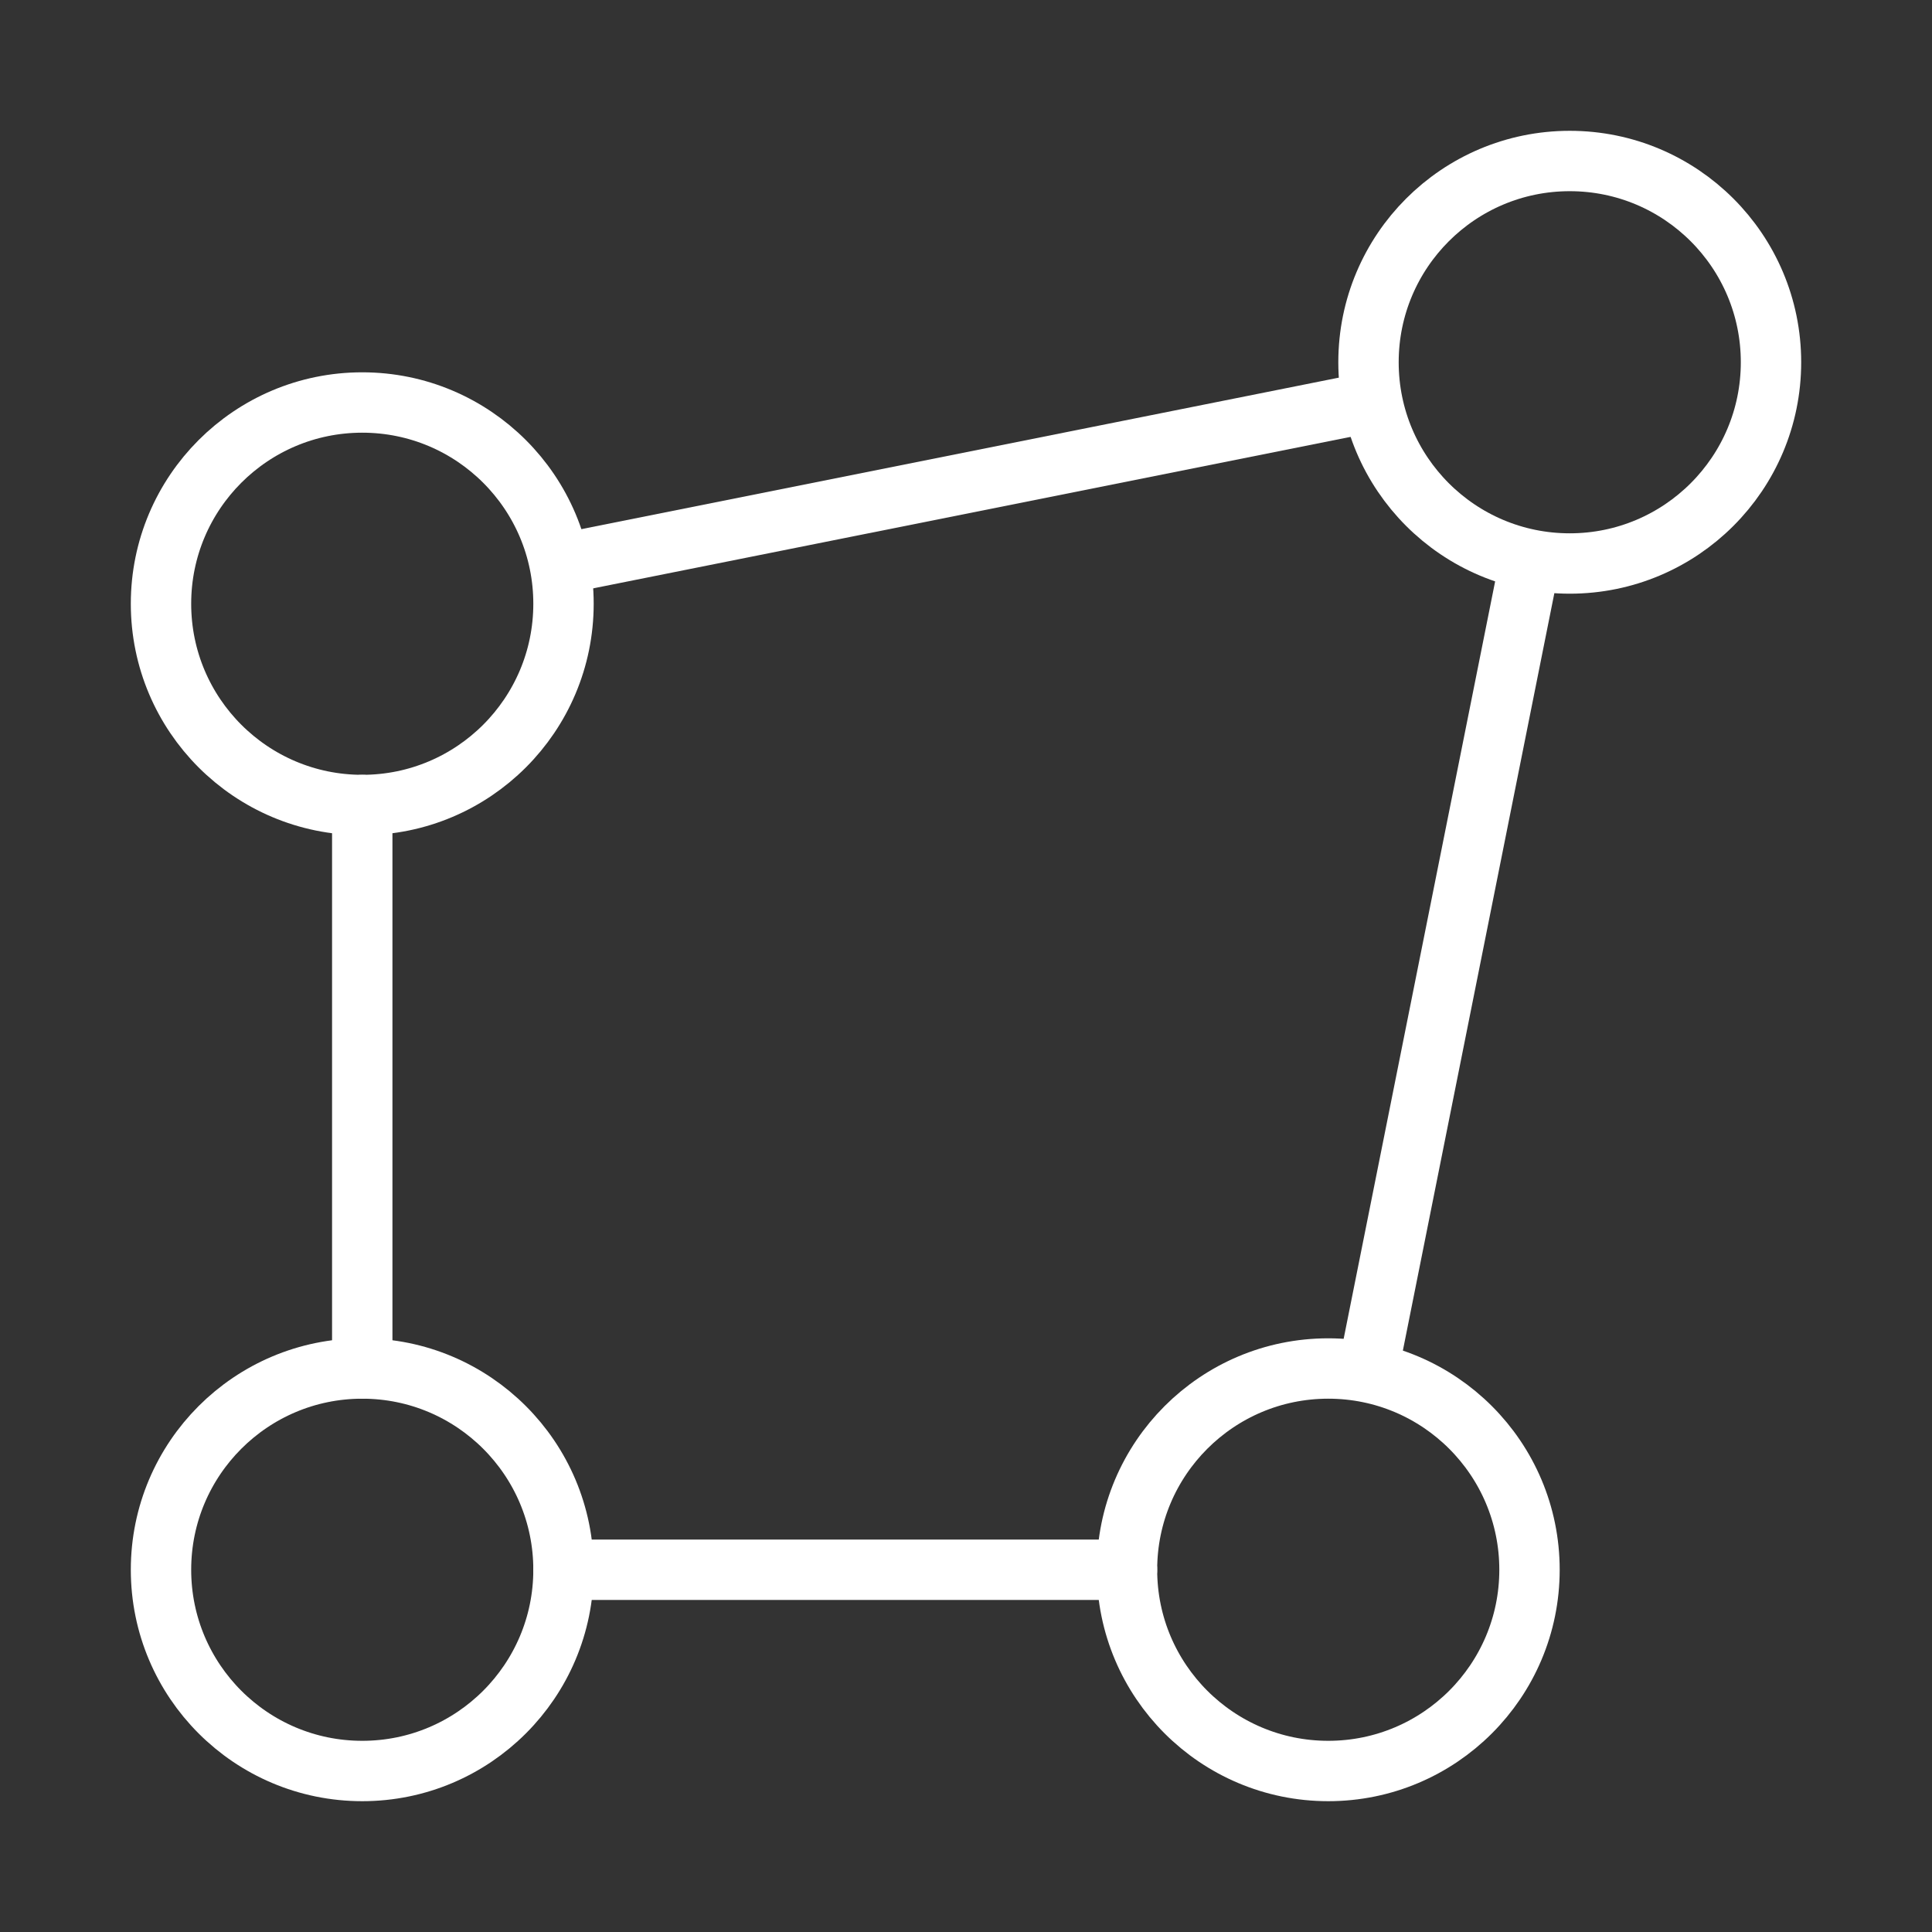 <svg width="48" height="48" viewBox="0 0 48 48" fill="none" xmlns="http://www.w3.org/2000/svg">
<rect x="0" y="0" width="48" height="48" fill="#333333" stroke="none"/>
<circle cx="9" cy="15" r="5" stroke="white" stroke-width="1.5" stroke-linecap="round" stroke-linejoin="round"/>
<circle cx="39" cy="9" r="5" stroke="white" stroke-width="1.5" stroke-linecap="round" stroke-linejoin="round"/>
<circle cx="9" cy="39" r="5" stroke="white" stroke-width="1.5" stroke-linecap="round" stroke-linejoin="round"/>
<circle cx="33" cy="39" r="5" stroke="white" stroke-width="1.5" stroke-linecap="round" stroke-linejoin="round"/>
<path d="M14 39H28M38 14L34 34M34 10L14 14M9 20V34" stroke="white" stroke-width="1.5" stroke-linecap="round" stroke-linejoin="round"/>
</svg>
